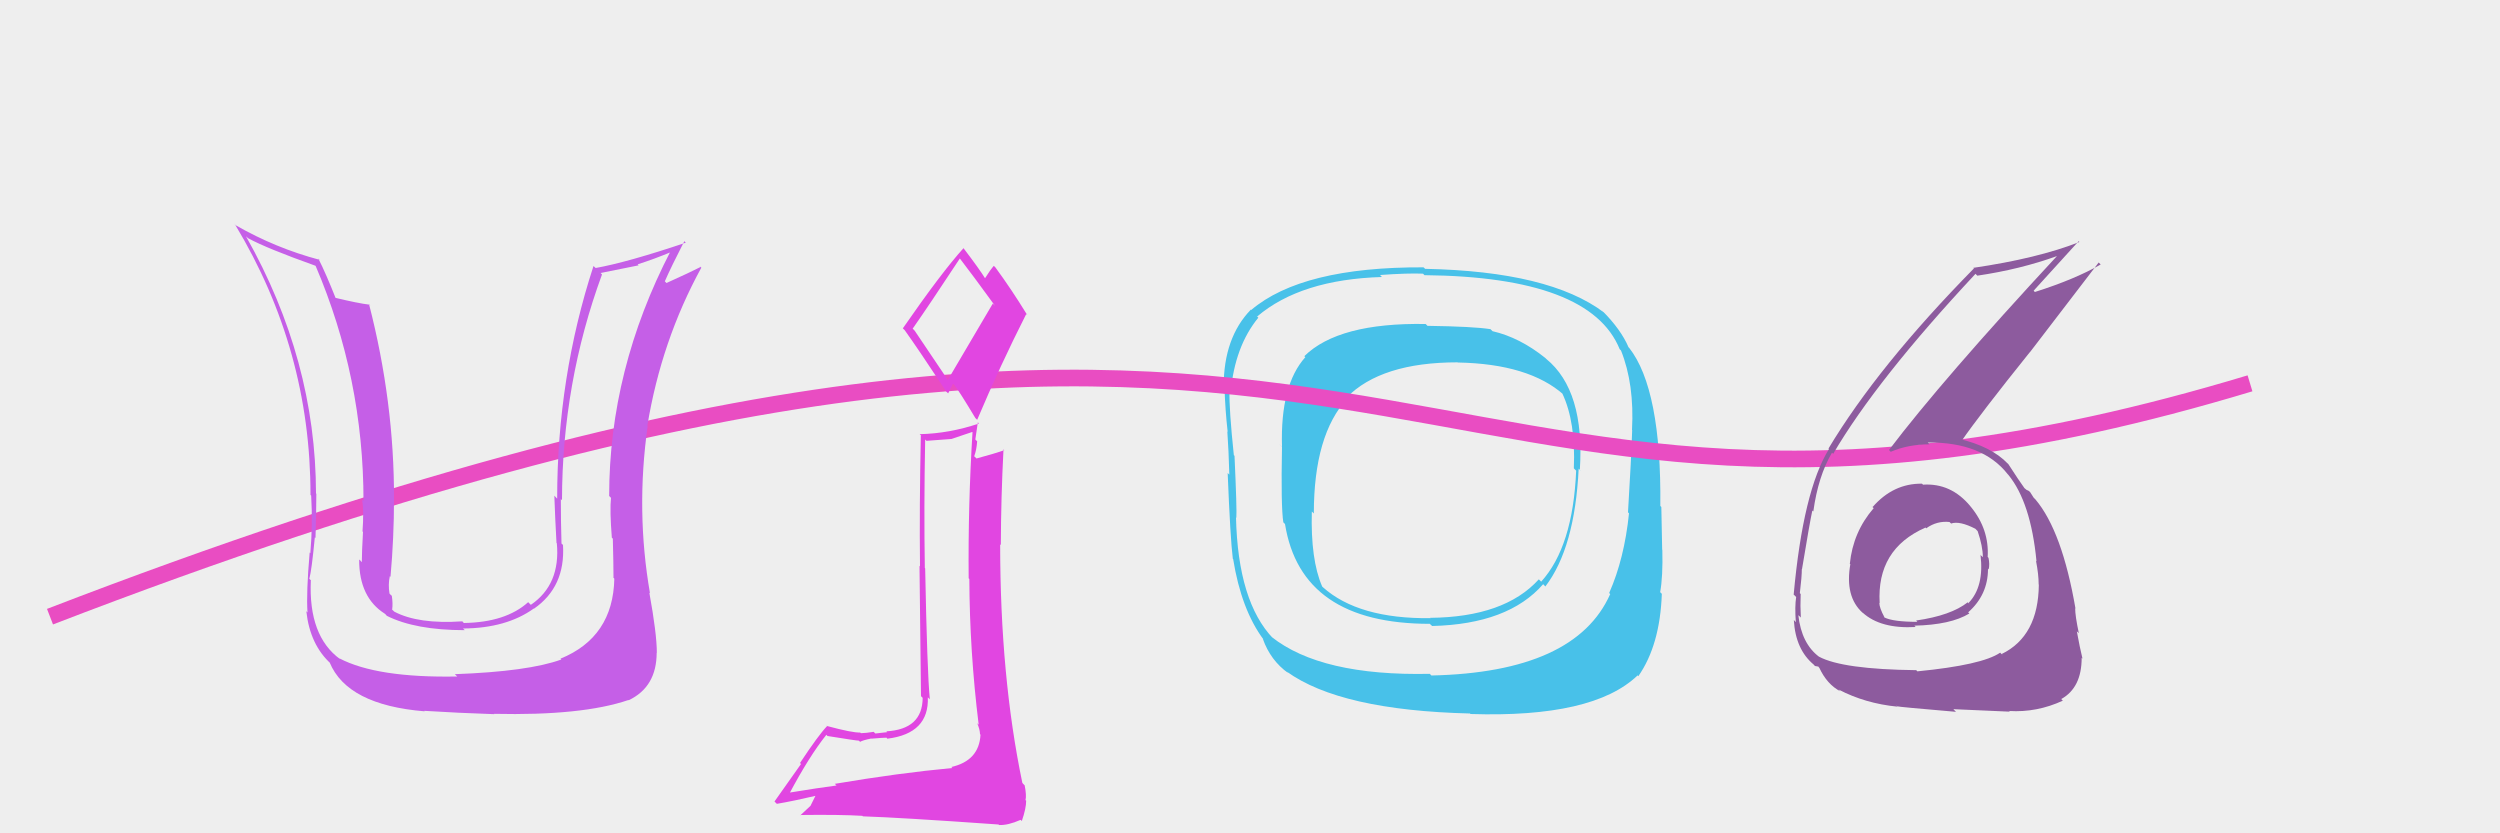 <svg xmlns="http://www.w3.org/2000/svg" width="150" height="50" viewBox="0,0,150,50"><rect width="100%" height="100%" fill="#eeeeee"/><path fill="#48c1e9" d="M92.69 21.45L92.69 21.45L92.72 21.48Q91.19 20.25 89.55 19.87L89.39 19.71L89.43 19.75Q88.43 19.59 85.65 19.55L85.50 19.40L85.54 19.44Q80.31 19.35 78.26 21.37L78.34 21.45L78.32 21.43Q76.81 23.11 76.92 26.81L76.75 26.64L76.92 26.80Q76.85 30.39 77.00 31.34L77.10 31.44L77.10 31.44Q78.06 37.43 85.79 37.43L85.83 37.47L85.93 37.56Q90.50 37.45 92.59 35.05L92.61 35.07L92.72 35.19Q94.49 32.88 94.72 28.12L94.87 28.27L94.79 28.20Q95.10 23.43 92.77 21.53ZM85.83 40.47L85.91 40.56L85.79 40.43Q79.26 40.57 76.29 38.21L76.33 38.25L76.39 38.31Q74.28 36.11 74.16 31.05L74.10 30.99L74.18 31.07Q74.22 30.62 74.07 27.34L74.06 27.34L74.03 27.31Q73.74 24.53 73.77 23.47L73.76 23.46L73.84 23.54Q74.09 20.78 75.50 19.06L75.35 18.92L75.43 18.99Q78.04 16.77 82.91 16.62L82.88 16.58L82.80 16.50Q84.50 16.38 85.38 16.42L85.48 16.52L85.47 16.51Q95.42 16.61 97.18 20.95L97.14 20.91L97.26 21.03Q98.07 23.06 97.92 25.80L97.94 25.82L97.93 25.81Q97.88 27.47 97.68 30.74L97.63 30.69L97.74 30.80Q97.46 33.53 96.55 35.58L96.64 35.68L96.61 35.65Q94.52 40.34 85.88 40.53ZM98.27 40.55L98.21 40.48L98.30 40.57Q99.60 38.71 99.71 35.63L99.66 35.58L99.61 35.53Q99.78 34.59 99.74 32.99L99.79 33.04L99.73 32.98Q99.72 32.25 99.68 30.42L99.58 30.32L99.62 30.36Q99.69 23.35 97.75 20.87L97.62 20.75L97.71 20.83Q97.26 19.78 96.16 18.67L96.10 18.62L96.24 18.75Q92.97 16.28 85.51 16.13L85.51 16.13L85.41 16.04Q78.12 16.01 75.07 18.60L75.05 18.57L75.05 18.58Q73.42 20.26 73.42 23.19L73.53 23.30L73.47 23.24Q73.51 24.58 73.66 25.91L73.72 25.96L73.64 25.89Q73.72 27.03 73.76 28.48L73.71 28.43L73.66 28.38Q73.82 32.35 73.97 33.53L74.10 33.65L73.99 33.55Q74.48 36.58 75.81 38.37L75.75 38.31L75.77 38.33Q76.23 39.63 77.30 40.39L77.25 40.34L77.21 40.30Q80.43 42.62 88.20 42.81L88.33 42.94L88.23 42.84Q95.59 43.08 98.25 40.53ZM94.61 28.28L94.61 28.28L94.57 28.23Q94.38 32.80 92.47 34.90L92.31 34.74L92.33 34.76Q90.27 37.03 85.81 37.07L85.81 37.07L85.84 37.09Q81.50 37.14 79.37 35.23L79.45 35.31L79.33 35.19Q78.63 33.58 78.71 30.69L78.68 30.66L78.83 30.81Q78.83 26.08 80.84 23.91L80.93 24.00L80.79 23.86Q82.86 21.74 87.46 21.74L87.49 21.77L87.47 21.75Q91.74 21.83 93.83 23.69L93.78 23.64L93.74 23.61Q94.55 25.32 94.43 28.10Z"/><path d="M3 37 C86 5,82 39,135 23" stroke="#e94dc2" fill="none"/><path fill="#c55fe7" d="M36.77 34.62L36.86 34.72L36.86 34.71Q36.79 38.23 33.63 39.52L33.62 39.51L33.68 39.57Q31.70 40.29 27.29 40.45L27.31 40.47L27.43 40.59Q22.61 40.68 20.36 39.50L20.25 39.39L20.41 39.55Q18.50 38.17 18.65 34.82L18.67 34.83L18.56 34.73Q18.70 34.22 18.89 32.24L18.88 32.23L18.93 32.28Q18.98 30.62 18.98 29.63L19.02 29.66L18.96 29.61Q18.95 21.60 14.76 14.18L14.84 14.25L14.88 14.29Q15.97 14.89 18.94 15.95L18.90 15.92L18.94 15.96Q21.81 22.68 21.81 30.06L21.90 30.15L21.73 29.98Q21.84 30.70 21.75 31.88L21.74 31.88L21.78 31.91Q21.71 33.12 21.71 33.73L21.61 33.62L21.55 33.57Q21.54 35.85 23.10 36.83L23.14 36.87L23.21 36.95Q24.92 37.81 27.89 37.81L27.79 37.72L27.79 37.71Q30.39 37.69 32.03 36.51L31.96 36.44L32.04 36.52Q33.93 35.21 33.78 32.70L33.78 32.70L33.69 32.61Q33.65 31.28 33.65 29.95L33.60 29.90L33.72 30.01Q33.73 22.98 36.12 16.47L36.04 16.38L38.32 15.92L38.26 15.86Q39.21 15.56 40.32 15.10L40.26 15.05L40.25 15.04Q36.55 22.18 36.55 29.76L36.65 29.86L36.66 29.87Q36.58 30.63 36.71 32.26L36.69 32.24L36.77 32.32Q36.81 33.86 36.81 34.66ZM39.00 35.60L38.92 35.52L39.00 35.60Q38.14 30.66 38.86 25.56L38.79 25.49L38.84 25.55Q39.68 20.44 42.08 16.06L41.96 15.94L42.03 16.02Q41.43 16.33 39.99 16.98L39.84 16.83L39.89 16.88Q40.26 16.03 41.06 14.47L41.16 14.58L41.15 14.56Q37.64 15.74 35.74 16.08L35.76 16.10L35.61 15.96Q33.43 22.64 33.43 29.91L33.41 29.90L33.26 29.74Q33.31 31.17 33.39 32.58L33.40 32.59L33.41 32.59Q33.64 35.07 31.85 36.29L31.71 36.15L31.69 36.13Q30.35 37.34 27.83 37.38L27.82 37.37L27.74 37.28Q25.10 37.46 23.66 36.70L23.47 36.52L23.53 36.57Q23.58 36.21 23.51 35.75L23.41 35.66L23.37 35.61Q23.28 35.07 23.39 34.57L23.42 34.60L23.43 34.61Q23.64 32.27 23.64 29.95L23.76 30.06L23.64 29.95Q23.66 24.14 22.14 18.24L22.24 18.35L22.17 18.28Q21.49 18.20 20.08 17.86L20.14 17.92L20.16 17.94Q19.56 16.42 19.10 15.51L19.28 15.69L19.18 15.59Q16.54 14.89 14.15 13.52L14.04 13.41L14.12 13.50Q18.63 20.98 18.63 29.69L18.64 29.71L18.67 29.73Q18.77 31.47 18.62 33.19L18.54 33.11L18.58 33.15Q18.37 35.57 18.45 36.75L18.37 36.66L18.38 36.68Q18.60 38.69 19.86 39.83L19.78 39.75L19.78 39.75Q20.84 42.30 25.48 42.68L25.39 42.58L25.45 42.65Q27.52 42.78 29.66 42.85L29.67 42.86L29.63 42.83Q34.93 42.95 37.71 42.00L37.74 42.03L37.73 42.01Q39.40 41.21 39.40 39.16L39.31 39.07L39.41 39.17Q39.41 38.03 38.96 35.56Z"/><path fill="#e146e1" d="M50.22 47.16L50.14 47.08L50.19 47.13Q49.18 47.26 47.28 47.57L47.20 47.49L47.35 47.64Q48.55 45.38 49.58 44.09L49.67 44.18L49.65 44.16Q51.38 44.44 51.54 44.44L51.55 44.46L51.61 44.51Q51.74 44.42 52.28 44.31L52.43 44.46L52.29 44.32Q53.00 44.26 53.19 44.26L53.26 44.34L53.25 44.32Q55.75 44.01 55.67 41.84L55.79 41.96L55.79 41.95Q55.63 40.35 55.51 34.10L55.62 34.21L55.49 34.08Q55.43 30.52 55.51 26.37L55.59 26.45L57.07 26.34L57.08 26.34Q57.64 26.15 58.33 25.92L58.36 25.94L58.35 25.94Q58.08 30.32 58.12 34.69L58.08 34.65L58.16 34.74Q58.18 39.10 58.72 43.48L58.65 43.41L58.63 43.38Q58.80 43.79 58.80 44.05L58.86 44.11L58.83 44.08Q58.75 45.64 57.08 46.02L57.07 46.01L57.14 46.08Q53.93 46.38 50.09 47.03ZM56.92 22.87L54.88 19.84L54.76 19.72Q55.76 18.29 57.59 15.51L57.56 15.48L57.60 15.52Q58.37 16.52 59.70 18.35L59.57 18.21L56.86 22.81ZM59.99 49.54L59.91 49.46L59.94 49.50Q60.47 49.53 61.24 49.19L61.19 49.15L61.31 49.26Q61.57 48.50 61.57 48.04L61.55 48.03L61.53 48.00Q61.60 47.73 61.48 47.12L61.38 47.02L61.34 46.97Q60.01 40.58 60.01 32.66L60.04 32.69L60.05 32.70Q60.06 29.85 60.21 26.96L60.28 27.03L60.26 27.01Q59.73 27.20 58.59 27.51L58.48 27.40L58.45 27.38Q58.59 27.02 58.63 26.48L58.52 26.37L58.67 25.34L58.74 25.41Q56.97 26.01 55.18 26.05L55.30 26.16L55.25 26.12Q55.16 30.41 55.20 33.98L55.17 33.95L55.26 41.77L55.36 41.87Q55.35 43.76 53.18 43.88L53.16 43.86L53.23 43.93Q53.03 43.96 52.52 44.01L52.46 43.95L52.42 43.91Q51.92 43.99 51.66 43.99L51.63 43.97L51.61 43.95Q51.18 43.98 49.62 43.56L49.58 43.51L49.63 43.56Q49.11 44.10 48.00 45.78L48.06 45.84L46.47 48.09L46.61 48.23Q47.52 48.08 49.16 47.70L49.02 47.56L48.63 48.35L48.02 48.92L48.00 48.90Q50.41 48.87 51.74 48.95L51.70 48.91L51.77 48.98Q53.97 49.05 59.91 49.47ZM56.78 23.50L56.89 23.60L57.18 23.02L57.26 23.10Q57.56 23.48 58.52 25.08L58.53 25.09L58.63 25.19Q60.01 21.93 61.57 18.85L61.59 18.86L61.64 18.91Q60.67 17.33 59.72 16.04L59.63 15.95L59.63 15.95Q59.43 16.17 59.09 16.71L59.08 16.70L59.15 16.77Q58.80 16.19 57.81 14.89L57.67 14.75L57.81 14.89Q56.49 16.35 54.17 19.70L54.29 19.82L54.31 19.85Q55.07 20.91 56.78 23.50Z"/><path fill="#8d5b9e" d="M115.39 29.09L115.50 29.20L115.32 29.02Q113.59 29.00 112.35 30.43L112.28 30.35L112.42 30.49Q111.18 31.92 110.99 33.83L110.95 33.79L111.02 33.85Q110.68 35.80 111.76 36.77L111.77 36.77L111.76 36.76Q112.84 37.74 114.94 37.62L114.96 37.64L114.86 37.54Q117.05 37.49 118.16 36.81L118.18 36.83L118.09 36.74Q119.28 35.69 119.28 34.13L119.29 34.13L119.32 34.17Q119.39 33.85 119.31 33.47L119.17 33.32L119.26 33.42Q119.36 31.77 118.26 30.42L118.24 30.40L118.22 30.37Q117.06 28.97 115.38 29.08ZM115.04 40.28L115.00 40.24L114.98 40.21Q110.55 40.16 109.14 39.40L109.27 39.53L109.15 39.41Q108.09 38.62 107.90 36.91L108.02 37.02L108.05 37.06Q108.01 36.36 108.04 35.64L108.00 35.60L107.99 35.59Q108.11 34.60 108.11 34.14L108.13 34.16L108.12 34.15Q108.59 31.31 108.74 30.63L108.79 30.68L108.80 30.68Q109.09 28.57 109.92 27.16L110.05 27.29L109.99 27.23Q112.59 22.79 118.53 16.43L118.58 16.48L118.64 16.54Q121.22 16.16 123.43 15.36L123.58 15.50L123.43 15.35Q116.54 22.78 113.34 27.00L113.41 27.07L113.44 27.11Q114.48 26.66 115.77 26.66L115.65 26.53L115.67 26.55Q118.95 26.52 120.47 28.46L120.64 28.63L120.50 28.49Q121.85 30.14 122.19 33.68L122.14 33.63L122.16 33.65Q122.32 34.46 122.32 35.07L122.28 35.03L122.33 35.08Q122.30 38.17 120.10 39.24L120.19 39.34L120.01 39.16Q118.93 39.90 115.05 40.28ZM117.32 42.66L117.37 42.72L117.20 42.55Q118.61 42.62 120.59 42.70L120.49 42.61L120.55 42.66Q122.21 42.76 123.77 42.04L123.66 41.93L123.68 41.94Q124.90 41.26 124.90 39.47L124.78 39.36L124.95 39.52Q124.79 38.87 124.61 37.88L124.71 37.97L124.73 37.99Q124.51 36.95 124.51 36.50L124.54 36.52L124.53 36.52Q123.73 31.87 122.13 29.97L122.10 29.94L122.02 29.86Q121.96 29.76 121.81 29.53L121.72 29.45L121.59 29.39L121.40 29.23L121.51 29.35Q121.12 28.81 120.51 27.86L120.44 27.78L120.47 27.82Q119.48 26.78 117.50 26.32L117.55 26.38L117.67 26.49Q118.82 24.83 121.79 21.13L121.79 21.14L125.92 15.75L126.04 15.87Q124.49 16.76 122.09 17.52L122.02 17.44L122.02 17.44Q122.93 16.45 124.72 14.47L124.72 14.47L124.76 14.52Q122.28 15.50 118.40 16.07L118.46 16.13L118.43 16.11Q112.68 21.96 109.71 26.91L109.84 27.04L109.74 26.94Q108.19 29.43 107.62 35.68L107.66 35.71L107.77 35.82Q107.68 36.38 107.75 37.33L107.66 37.23L107.63 37.20Q107.73 38.98 108.84 39.89L108.82 39.88L108.90 39.96Q109.16 39.99 109.12 40.03L109.18 40.09L109.16 40.07Q109.62 41.06 110.42 41.48L110.48 41.54L110.31 41.37Q111.91 42.21 113.85 42.40L113.73 42.28L113.84 42.38Q113.86 42.41 117.36 42.71ZM117.15 31.49L117.04 31.38L117.07 31.41Q117.58 31.24 118.53 31.73L118.48 31.68L118.66 31.87Q118.97 32.78 118.97 33.43L118.81 33.28L118.83 33.29Q119.06 35.20 118.11 36.18L118.21 36.29L118.06 36.14Q117.06 36.93 114.97 37.23L115.04 37.31L115.05 37.31Q113.60 37.31 113.07 37.05L113.00 36.98L113.07 37.04Q112.76 36.47 112.76 36.17L112.77 36.18L112.78 36.19Q112.59 32.95 115.52 31.66L115.47 31.60L115.57 31.70Q116.21 31.24 116.97 31.32Z"/></svg>